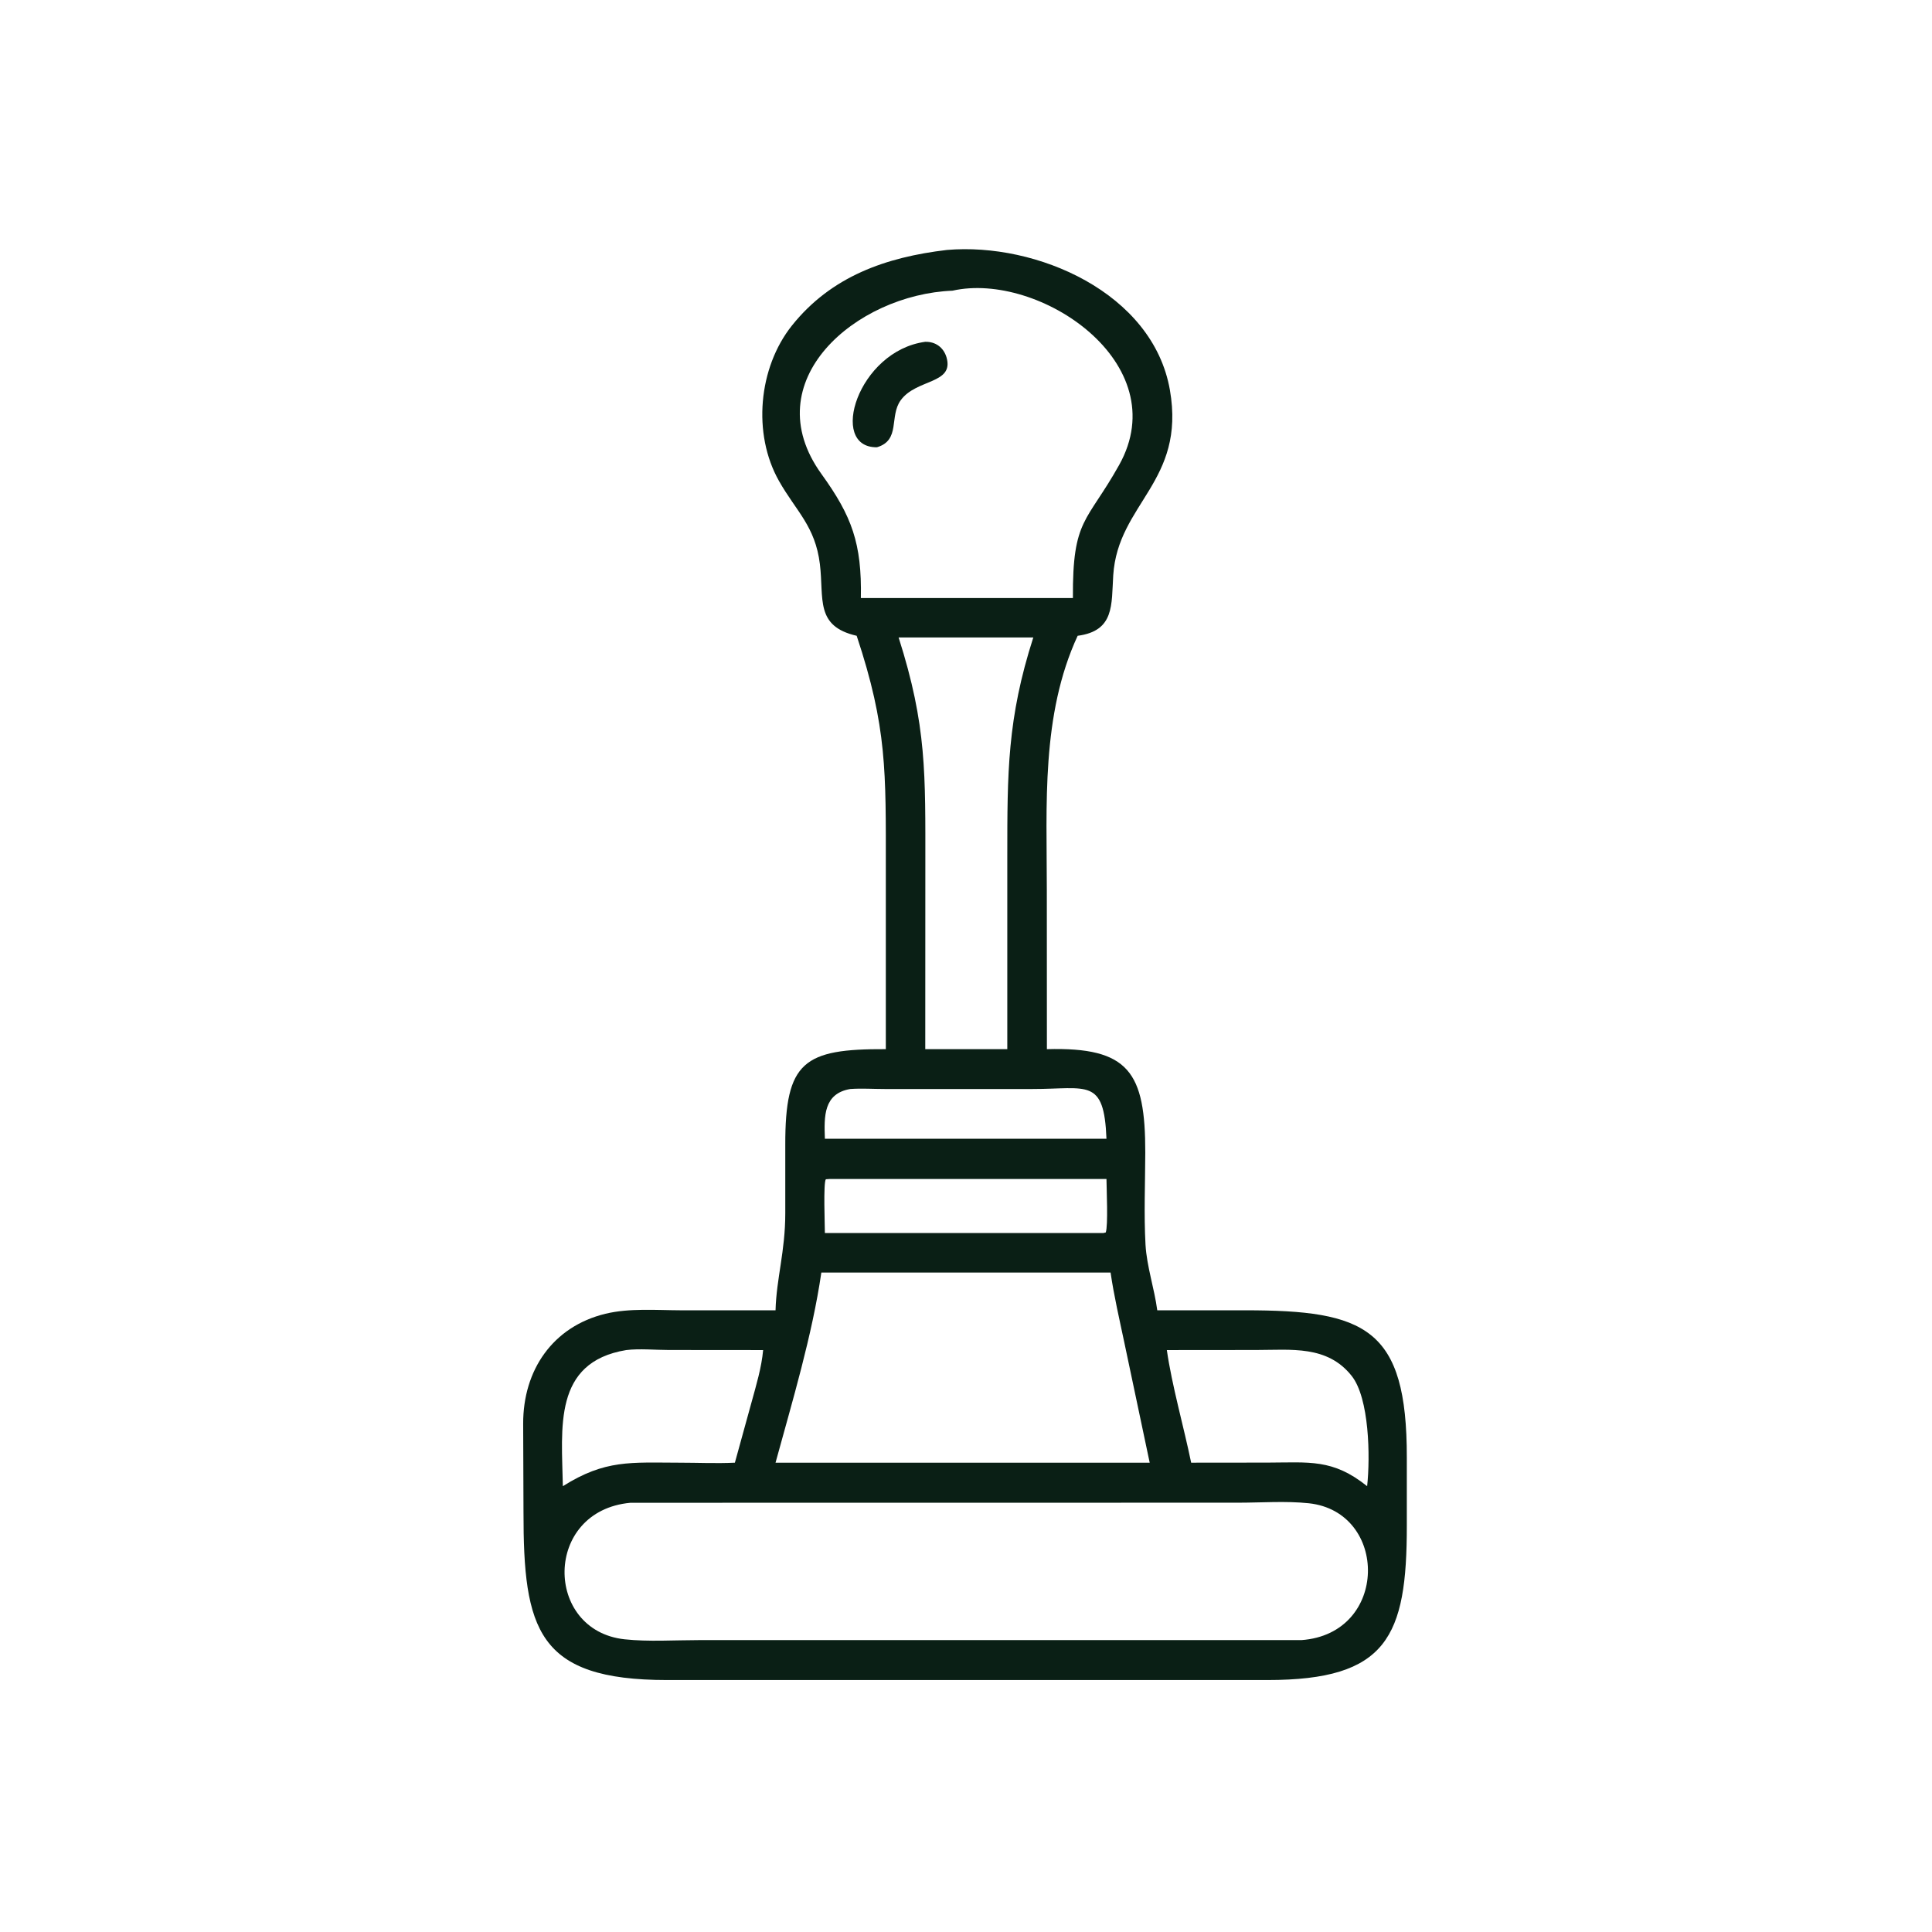 <svg width="24" height="24" viewBox="0 0 24 24" fill="none" xmlns="http://www.w3.org/2000/svg">
<path d="M10.642 7.898C10.122 7.779 10.237 7.437 10.185 7.008C10.127 6.535 9.89 6.352 9.677 5.975C9.345 5.389 9.421 4.567 9.837 4.045C10.326 3.432 11.007 3.194 11.763 3.105C12.873 3.009 14.321 3.634 14.533 4.845C14.731 5.986 13.886 6.252 13.829 7.147C13.806 7.513 13.847 7.837 13.387 7.898C12.932 8.881 13.004 10.002 13.004 11.056L13.005 13.033C14.026 13.005 14.228 13.32 14.227 14.318C14.226 14.697 14.209 15.085 14.23 15.463C14.246 15.735 14.34 16.006 14.376 16.277L15.462 16.277C16.963 16.276 17.478 16.495 17.476 18.107L17.476 18.951C17.477 20.335 17.231 20.87 15.745 20.87L12.208 20.87L8.286 20.87C6.673 20.87 6.502 20.24 6.503 18.78L6.499 17.687C6.497 17.021 6.866 16.479 7.521 16.32C7.819 16.248 8.153 16.276 8.459 16.277L9.634 16.277C9.645 15.88 9.755 15.547 9.755 15.071L9.755 14.223C9.753 13.186 9.985 13.028 11.004 13.033V10.791C11.004 9.587 11.021 9.038 10.642 7.898ZM11.832 3.611C10.635 3.658 9.37 4.733 10.205 5.889C10.582 6.412 10.707 6.75 10.694 7.429H12.208H13.328C13.322 6.437 13.499 6.498 13.902 5.777C14.61 4.512 12.908 3.369 11.832 3.611ZM11.163 7.919C11.514 9.019 11.495 9.615 11.495 10.766L11.494 13.033H12.513V12.709L12.513 10.646C12.513 9.595 12.512 8.927 12.836 7.919H11.163ZM10.562 13.528C10.229 13.585 10.237 13.869 10.247 14.146H13.436H13.745C13.715 13.386 13.509 13.528 12.828 13.528L10.988 13.528C10.848 13.528 10.702 13.518 10.562 13.528ZM10.304 14.646L10.259 14.649C10.226 14.692 10.247 15.224 10.247 15.317H13.707L13.736 15.31C13.767 15.225 13.746 14.774 13.745 14.646H10.304ZM10.203 15.808C10.089 16.59 9.843 17.406 9.634 18.17H13.707H14.282L13.965 16.669C13.905 16.384 13.838 16.097 13.796 15.808H10.203ZM7.779 16.771C6.867 16.922 6.979 17.738 6.992 18.462C7.518 18.13 7.837 18.169 8.436 18.17C8.666 18.17 8.9 18.181 9.129 18.17L9.336 17.419C9.394 17.207 9.46 16.99 9.48 16.771L8.307 16.77C8.138 16.77 7.946 16.751 7.779 16.771ZM14.495 16.771C14.557 17.207 14.706 17.727 14.797 18.17L15.745 18.169C16.263 18.168 16.556 18.119 16.983 18.462C17.023 18.096 17.01 17.368 16.791 17.092C16.488 16.709 16.038 16.77 15.607 16.77L14.495 16.771ZM7.832 18.668C6.749 18.767 6.756 20.255 7.759 20.364C8.057 20.396 8.377 20.374 8.677 20.374L16.166 20.374C17.255 20.296 17.251 18.78 16.258 18.674C15.973 18.644 15.665 18.667 15.378 18.667L7.832 18.668Z" fill="#0A1F15"/>
<path d="M10.894 5.556C10.286 5.565 10.655 4.359 11.494 4.246C11.62 4.243 11.721 4.315 11.758 4.439C11.855 4.774 11.383 4.704 11.189 4.972C11.044 5.172 11.19 5.468 10.894 5.556Z" fill="#0A1F15"/>
</svg>
